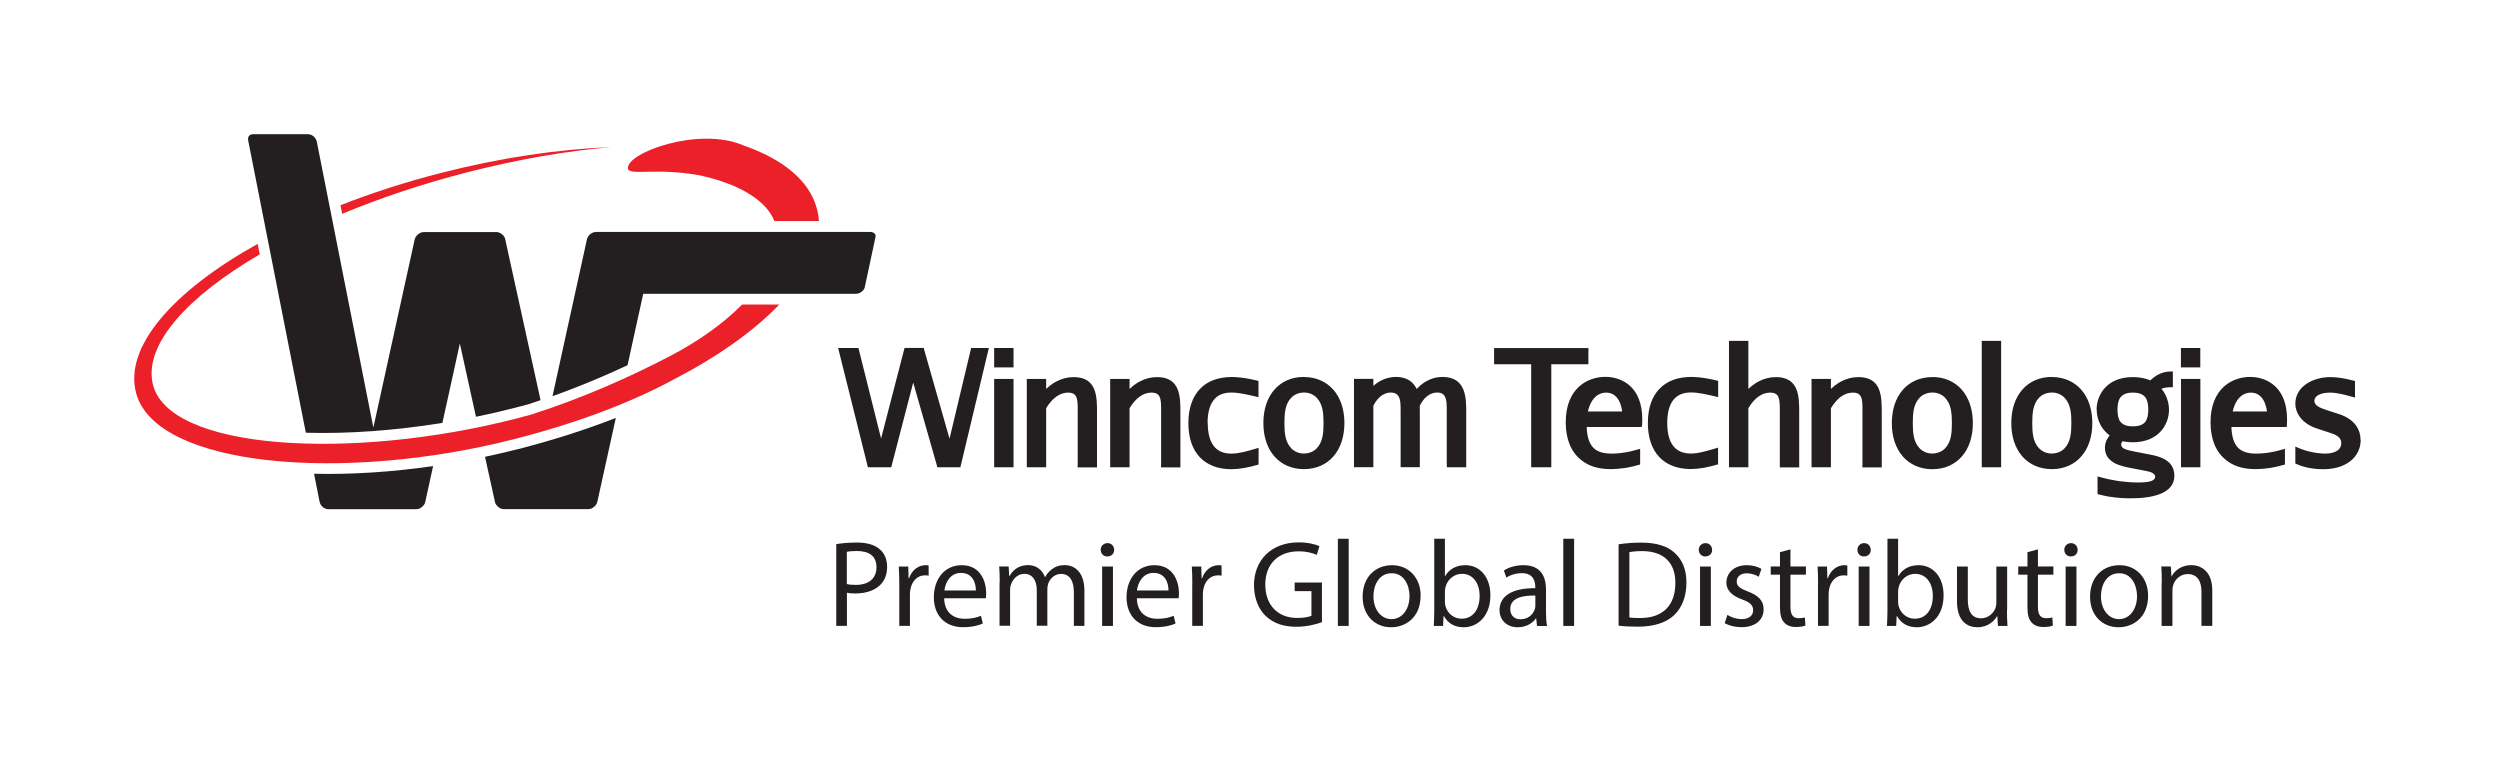 <svg width="298" height="91" viewBox="0 0 298 91" fill="none" xmlns="http://www.w3.org/2000/svg">
<path fill-rule="evenodd" clip-rule="evenodd" d="M30.195 16H36.715L36.904 16.02L37.075 16.07L37.234 16.15L37.384 16.26L37.514 16.39L37.624 16.54L37.705 16.7L37.764 16.89L44.504 50.97L49.434 28.53L49.465 28.44L49.494 28.36L49.534 28.28L49.584 28.2L49.644 28.12L49.705 28.05L49.774 27.98L49.844 27.92L49.924 27.86L50.004 27.81L50.084 27.77L50.164 27.73L50.254 27.7L50.334 27.68H50.424L50.514 27.66H59.254L59.344 27.68L59.434 27.7L59.514 27.73L59.594 27.77L59.674 27.81L59.754 27.86L59.834 27.92L59.904 27.98L59.974 28.05L60.034 28.12L60.084 28.2L60.134 28.28L60.174 28.36L60.205 28.44L60.224 28.53L64.434 47.7C63.934 47.87 63.444 48.03 62.934 48.2L62.065 48.43C61.565 48.56 61.264 48.64 61.174 48.66C59.744 49.03 58.255 49.37 56.734 49.68L54.815 40.95L52.734 50.41C47.044 51.33 41.434 51.73 36.455 51.58L29.584 16.74L29.564 16.56L29.584 16.42L29.624 16.3L29.684 16.2L29.764 16.12L29.864 16.06L29.985 16.02L30.154 16H30.195ZM65.865 47.19L69.965 28.52L69.994 28.43L70.024 28.35L70.064 28.27L70.115 28.19L70.164 28.11L70.225 28.04L70.294 27.97L70.365 27.91L70.445 27.85L70.524 27.8L70.605 27.76L70.684 27.72L70.764 27.69L70.855 27.67H70.945L71.034 27.65H103.764L103.934 27.67L104.064 27.71L104.174 27.77L104.254 27.84L104.314 27.92L104.354 28.02L104.374 28.13L104.354 28.28L103.084 34.22L103.034 34.38L102.954 34.52L102.844 34.65L102.714 34.77L102.564 34.87L102.394 34.95L102.224 35L102.034 35.02H76.674L74.804 43.53C73.784 44.01 72.734 44.48 71.664 44.94C69.814 45.73 67.884 46.5 65.874 47.22L65.865 47.19ZM73.404 49.82L71.204 59.81L71.174 59.9L71.144 59.98L71.105 60.06L71.054 60.14L71.004 60.22L70.945 60.29L70.874 60.36L70.804 60.42L70.725 60.48L70.644 60.53L70.564 60.58L70.484 60.62L70.404 60.65L70.314 60.67H70.234L70.144 60.69H59.965L59.884 60.67L59.794 60.65L59.705 60.62L59.624 60.58L59.544 60.53L59.465 60.48L59.384 60.42L59.315 60.36L59.244 60.29L59.184 60.22L59.134 60.14L59.084 60.06L59.044 59.98L59.014 59.89L58.994 59.8L57.815 54.45C59.124 54.17 60.425 53.87 61.724 53.54H61.734C66.085 52.42 69.964 51.17 73.414 49.81L73.404 49.82ZM51.624 55.57L50.694 59.82L50.674 59.91L50.644 59.99L50.605 60.07L50.554 60.15L50.494 60.23L50.434 60.3L50.364 60.37L50.294 60.43L50.215 60.49L50.134 60.54L50.054 60.59L49.965 60.63L49.874 60.66L49.784 60.68H49.705L49.614 60.7H39.154L38.965 60.68L38.794 60.63L38.624 60.55L38.474 60.44L38.344 60.31L38.234 60.16L38.154 60L38.094 59.81L37.434 56.47C39.654 56.53 41.974 56.47 44.355 56.32C46.724 56.17 49.154 55.91 51.614 55.56L51.624 55.57Z" fill="#231F20"/>
<path fill-rule="evenodd" clip-rule="evenodd" d="M52.544 20.62C59.684 18.79 66.594 17.78 72.784 17.54C67.514 18 61.744 18.99 55.764 20.52C50.394 21.9 45.344 23.59 40.784 25.49L40.584 24.46C44.294 23.01 48.314 21.7 52.554 20.62H52.544ZM30.964 30.32C22.324 35.36 17.274 40.98 18.174 45.6C19.764 53.71 41.834 54.95 61.504 49.9C62.104 49.75 62.694 49.59 63.284 49.43C69.544 47.43 75.154 44.9 79.894 42.43C83.314 40.65 86.264 38.52 88.464 36.3H92.894C89.904 39.42 85.614 42.48 80.374 45.2C75.394 47.89 69.134 50.33 61.394 52.32C40.964 57.56 18.684 55.67 16.244 46.92C14.704 41.42 20.564 34.72 30.714 29.07L30.964 30.32ZM92.304 26.35C91.404 24.04 88.484 22.13 84.094 21.06C83.904 21.01 83.704 20.97 83.514 20.92C78.204 19.93 74.974 21 74.854 20.08C74.614 18.24 83.284 15.02 88.634 17.34C93.284 18.96 96.424 21.47 97.354 24.8C97.494 25.31 97.584 25.83 97.614 26.35H92.304Z" fill="#EC2029"/>
<path d="M172.454 55.44V48.9C172.454 48.38 172.454 47.81 172.294 47.4C172.154 47.04 171.874 46.79 171.314 46.79C170.644 46.79 170.084 47.15 169.664 47.68C169.584 47.79 169.504 47.9 169.424 48.03C169.354 48.13 169.294 48.25 169.234 48.36C169.244 48.66 169.244 48.95 169.244 49.23V55.69H166.954V48.89C166.954 48.24 166.954 47.58 166.654 47.16C166.574 47.05 166.464 46.97 166.354 46.91C166.354 46.91 166.304 46.89 166.284 46.88C166.134 46.82 165.974 46.79 165.794 46.79C165.124 46.79 164.564 47.15 164.134 47.69C164.044 47.8 163.964 47.91 163.894 48.03C163.824 48.13 163.764 48.25 163.704 48.36V55.69H161.394V45.16H163.704V46C163.914 45.81 164.154 45.64 164.394 45.49C164.474 45.44 164.564 45.39 164.654 45.35C165.184 45.08 165.774 44.93 166.414 44.93C167.184 44.93 167.974 45.15 168.524 45.82C168.634 45.95 168.724 46.1 168.814 46.26C168.834 46.3 168.854 46.34 168.874 46.37C169.144 46.07 169.444 45.81 169.774 45.59C169.864 45.53 169.954 45.48 170.044 45.43C170.614 45.11 171.244 44.93 171.944 44.93C174.774 44.93 174.774 47.47 174.774 49.15V49.24V55.7H172.464V55.44H172.454ZM155.424 44.94C156.874 44.94 158.084 45.49 158.934 46.45C159.774 47.41 160.254 48.78 160.254 50.43C160.254 52.07 159.784 53.44 158.944 54.4C158.104 55.37 156.884 55.92 155.424 55.92C153.974 55.92 152.764 55.37 151.914 54.41C151.074 53.45 150.594 52.09 150.594 50.43C150.594 48.78 151.064 47.41 151.904 46.45C152.754 45.48 153.964 44.93 155.424 44.93V44.94ZM157.634 52.08C157.744 51.56 157.764 50.98 157.764 50.43C157.764 49.88 157.744 49.31 157.634 48.78C157.524 48.28 157.324 47.8 156.964 47.43C156.804 47.25 156.614 47.12 156.404 47.01C156.364 46.99 156.314 46.97 156.274 46.95C156.004 46.84 155.724 46.79 155.434 46.79C155.024 46.79 154.604 46.9 154.264 47.12C154.194 47.17 154.134 47.21 154.074 47.26C154.014 47.31 153.954 47.36 153.904 47.42C153.544 47.8 153.344 48.26 153.234 48.77C153.124 49.29 153.104 49.86 153.104 50.42C153.104 50.98 153.124 51.54 153.234 52.07C153.344 52.58 153.544 53.04 153.904 53.42C154.064 53.6 154.254 53.74 154.464 53.84C154.464 53.84 154.554 53.88 154.594 53.9C154.854 54.01 155.144 54.06 155.434 54.06C155.844 54.06 156.264 53.95 156.604 53.73C156.674 53.68 156.734 53.64 156.794 53.59C156.854 53.54 156.904 53.49 156.964 53.43C157.324 53.05 157.524 52.58 157.634 52.08ZM143.964 50.43C143.964 51.57 144.184 52.49 144.644 53.12C145.094 53.73 145.794 54.07 146.764 54.07C147.214 54.07 147.694 54 148.184 53.89C148.674 53.78 149.184 53.63 149.694 53.48L150.024 53.38V55.37L149.844 55.42C149.414 55.55 148.964 55.66 148.534 55.74C148.454 55.76 148.364 55.77 148.274 55.79C147.754 55.88 147.244 55.93 146.764 55.93C145.194 55.93 143.914 55.44 143.024 54.51C142.144 53.58 141.654 52.21 141.654 50.44C141.654 48.67 142.144 47.3 143.024 46.37C143.914 45.43 145.194 44.95 146.784 44.94C147.454 44.94 148.194 45.02 148.954 45.17C149.094 45.2 149.244 45.23 149.394 45.26C149.534 45.29 149.684 45.33 149.824 45.36L150.014 45.41V47.35L149.694 47.27C149.194 47.15 148.674 47.03 148.174 46.94C147.684 46.85 147.214 46.79 146.784 46.79C145.794 46.79 145.084 47.12 144.634 47.73C144.164 48.36 143.944 49.28 143.944 50.42L143.964 50.43ZM138.404 55.44V48.88C138.404 48.25 138.404 47.7 138.234 47.32C138.094 47 137.814 46.8 137.264 46.8C136.464 46.8 135.764 47.23 135.214 47.87C135.104 48 134.994 48.13 134.894 48.27C134.804 48.39 134.724 48.52 134.644 48.66V55.7H132.334V45.17H134.644V46.36C134.924 46.09 135.224 45.85 135.544 45.65C135.644 45.59 135.744 45.53 135.844 45.48C136.474 45.14 137.174 44.95 137.934 44.95C140.704 44.95 140.704 47.33 140.704 49.17V55.71H138.394V55.45L138.404 55.44ZM128.464 55.44V48.88C128.464 48.25 128.464 47.7 128.294 47.32C128.154 47 127.874 46.8 127.324 46.8C126.524 46.8 125.824 47.23 125.274 47.87C125.164 48 125.054 48.13 124.954 48.27C124.864 48.39 124.784 48.52 124.704 48.66V55.7H122.394V45.17H124.704V46.36C124.984 46.09 125.284 45.85 125.604 45.65C125.704 45.59 125.804 45.53 125.904 45.48C126.534 45.14 127.234 44.95 127.994 44.95C130.764 44.95 130.764 47.33 130.764 49.17V55.71H128.454V55.45L128.464 55.44ZM120.814 45.43V55.7H118.504V45.17H120.814V45.43ZM120.814 41.74V43.79H118.504V41.48H120.814V41.74ZM115.984 41.48H117.874L117.794 41.8L114.524 55.5L114.474 55.7H111.734L111.684 55.51L108.854 45.6L106.284 55.51L106.234 55.7H103.454L103.404 55.5L99.984 41.8L99.904 41.48H102.324L102.374 41.67L105.024 52.27L107.774 41.66L107.824 41.47H110.104L110.154 41.66L113.184 52.29L115.714 41.67L115.764 41.47H115.964L115.984 41.48Z" fill="#231F20"/>
<path d="M281.395 52.43C281.395 53.47 280.945 54.35 280.155 54.97C279.385 55.58 278.285 55.93 276.955 55.93C276.635 55.93 276.145 55.92 275.575 55.83C275.005 55.75 274.365 55.59 273.755 55.32L273.605 55.25V53.23L273.965 53.39C274.435 53.59 274.935 53.75 275.405 53.85C275.495 53.87 275.585 53.89 275.685 53.91C276.245 54.02 276.755 54.07 277.155 54.07C277.785 54.07 278.275 53.94 278.615 53.71C278.915 53.5 279.085 53.19 279.085 52.82C279.085 52.45 278.905 52.19 278.655 52.01C278.375 51.8 277.985 51.67 277.615 51.55L276.185 51.08C275.245 50.78 274.415 50.21 273.965 49.43C273.875 49.27 273.795 49.11 273.745 48.94C273.655 48.68 273.605 48.4 273.605 48.1C273.605 47.14 274.095 46.34 274.875 45.79C275.635 45.26 276.665 44.95 277.785 44.95C278.355 44.95 279.035 45.03 279.725 45.18C279.855 45.21 279.985 45.24 280.125 45.27C280.255 45.3 280.385 45.34 280.525 45.37L280.715 45.42V47.39L280.385 47.3C279.915 47.17 279.445 47.04 278.995 46.95C278.555 46.86 278.125 46.8 277.715 46.8C277.205 46.8 276.735 46.89 276.375 47.07C276.075 47.23 275.875 47.47 275.875 47.78C275.875 48.07 276.045 48.27 276.285 48.43C276.565 48.62 276.955 48.75 277.305 48.87L278.755 49.34C279.695 49.64 280.565 50.16 281.025 51.02C281.115 51.19 281.195 51.37 281.255 51.57C281.335 51.83 281.375 52.12 281.375 52.44L281.395 52.43ZM272.325 50.9H265.985C266.025 52.13 266.315 52.91 266.795 53.39C267.305 53.89 268.045 54.07 268.955 54.07C269.615 54.07 270.365 53.99 271.135 53.82C271.285 53.79 271.435 53.75 271.585 53.71C271.745 53.67 271.895 53.63 272.035 53.59L272.365 53.5V55.37L272.175 55.42C271.705 55.56 271.235 55.67 270.775 55.75C270.685 55.76 270.595 55.78 270.505 55.79C269.955 55.87 269.405 55.92 268.885 55.92C268.115 55.92 267.395 55.83 266.755 55.61C266.105 55.39 265.525 55.05 265.025 54.56C264.665 54.22 264.335 53.78 264.075 53.24C264.025 53.14 263.975 53.03 263.935 52.91C263.665 52.22 263.495 51.38 263.495 50.34C263.495 48.31 264.145 46.95 265.065 46.11C265.985 45.26 267.165 44.93 268.215 44.93C269.295 44.93 270.395 45.28 271.235 46.08C272.065 46.88 272.615 48.14 272.615 49.96C272.615 50.06 272.615 50.17 272.615 50.3C272.615 50.42 272.605 50.54 272.595 50.65V50.89H272.345L272.325 50.9ZM266.245 48.63C266.205 48.76 266.165 48.9 266.135 49.05H270.225C270.085 47.99 269.675 47.3 269.105 46.99C268.985 46.93 268.865 46.88 268.735 46.85C268.605 46.82 268.465 46.8 268.315 46.8C267.595 46.8 266.915 47.19 266.485 48.05C266.395 48.22 266.325 48.42 266.255 48.63H266.245ZM262.285 45.43V55.7H259.975V45.17H262.285V45.43ZM262.275 41.74V43.79H259.965V41.48H262.275V41.74ZM249.915 48.81C249.915 48.02 250.185 47.05 250.855 46.29C251.535 45.52 252.605 44.95 254.235 44.95C254.785 44.95 255.345 45.02 255.875 45.18C255.985 45.21 256.085 45.25 256.185 45.29C256.225 45.31 256.275 45.33 256.315 45.34C256.565 45.1 256.835 44.89 257.125 44.72C257.195 44.68 257.255 44.64 257.335 44.61C257.765 44.4 258.245 44.28 258.745 44.28H259.005V46.16H258.745C258.375 46.16 258.015 46.21 257.695 46.32L257.645 46.34C257.845 46.58 258.015 46.83 258.145 47.11C258.185 47.19 258.215 47.26 258.245 47.34C258.435 47.81 258.545 48.32 258.545 48.84C258.545 49.74 258.225 50.71 257.525 51.46C256.825 52.2 255.745 52.72 254.225 52.72C253.895 52.72 253.555 52.69 253.235 52.64C253.175 52.64 253.115 52.62 253.045 52.6H252.995C252.995 52.6 252.945 52.66 252.925 52.7C252.925 52.7 252.915 52.73 252.905 52.74C252.865 52.82 252.845 52.91 252.845 52.99C252.845 53.23 252.985 53.38 253.235 53.5C253.535 53.64 253.985 53.74 254.495 53.84L256.255 54.18C256.835 54.29 257.535 54.45 258.115 54.8C258.725 55.17 259.185 55.76 259.185 56.7C259.185 57.81 258.495 58.49 257.465 58.89C256.495 59.27 255.225 59.4 253.955 59.4C253.315 59.4 252.395 59.36 251.405 59.2C251.205 59.17 251.015 59.13 250.825 59.09C250.625 59.05 250.435 59 250.235 58.95H250.215L250.025 58.89V56.79L250.355 56.88C251.005 57.06 251.655 57.2 252.295 57.3C252.425 57.32 252.545 57.34 252.665 57.36C253.435 57.46 254.185 57.51 254.885 57.51C255.455 57.51 255.995 57.48 256.385 57.35C256.695 57.25 256.895 57.08 256.895 56.83C256.895 56.33 256.085 56.19 255.755 56.13L255.675 56.11L253.895 55.77C253.345 55.66 252.625 55.51 252.025 55.18C251.385 54.82 250.905 54.27 250.905 53.37C250.905 52.89 251.065 52.44 251.345 52.07C251.385 52.01 251.435 51.95 251.475 51.9C251.095 51.63 250.785 51.29 250.545 50.93C250.485 50.84 250.435 50.75 250.385 50.66C250.085 50.1 249.925 49.46 249.925 48.84L249.915 48.81ZM252.765 50.28C253.025 50.62 253.475 50.82 254.235 50.82C254.995 50.82 255.485 50.61 255.735 50.26C255.995 49.9 256.075 49.39 256.075 48.81C256.075 48.23 255.985 47.7 255.715 47.35C255.445 47.01 254.985 46.8 254.235 46.8C253.415 46.8 252.965 47.06 252.715 47.43C252.465 47.81 252.405 48.33 252.405 48.81C252.405 49.41 252.485 49.92 252.755 50.28H252.765ZM244.575 44.94C246.025 44.94 247.235 45.49 248.085 46.45C248.925 47.41 249.405 48.78 249.405 50.43C249.405 52.07 248.935 53.44 248.095 54.4C247.255 55.37 246.035 55.92 244.575 55.92C243.125 55.92 241.915 55.37 241.065 54.41C240.225 53.45 239.745 52.09 239.745 50.43C239.745 48.78 240.215 47.41 241.055 46.45C241.905 45.48 243.115 44.93 244.575 44.93V44.94ZM246.775 52.08C246.885 51.56 246.905 50.99 246.905 50.43C246.905 49.87 246.895 49.3 246.775 48.78C246.665 48.27 246.465 47.81 246.105 47.43C245.945 47.25 245.755 47.11 245.545 47.01C245.545 47.01 245.455 46.97 245.415 46.95C245.155 46.84 244.865 46.79 244.575 46.79C244.155 46.79 243.745 46.9 243.405 47.12C243.335 47.17 243.275 47.21 243.215 47.26C243.155 47.31 243.095 47.36 243.045 47.42C242.685 47.8 242.485 48.27 242.375 48.77C242.265 49.29 242.245 49.86 242.245 50.42C242.245 50.98 242.265 51.54 242.375 52.07C242.485 52.58 242.685 53.04 243.045 53.42C243.205 53.6 243.395 53.74 243.605 53.84C243.605 53.84 243.685 53.88 243.735 53.9C243.995 54.01 244.285 54.06 244.575 54.06C244.985 54.06 245.405 53.95 245.745 53.73C245.815 53.68 245.875 53.64 245.935 53.59C245.995 53.54 246.045 53.49 246.105 53.43C246.465 53.05 246.665 52.58 246.775 52.07V52.08ZM238.535 40.89V55.7H236.225V40.63H238.535V40.89ZM230.335 44.94C231.785 44.94 232.995 45.49 233.845 46.45C234.685 47.41 235.165 48.78 235.165 50.43C235.165 52.08 234.695 53.45 233.855 54.41C233.005 55.38 231.795 55.93 230.335 55.93C228.885 55.93 227.675 55.38 226.825 54.42C225.985 53.46 225.505 52.1 225.505 50.44C225.505 48.79 225.975 47.43 226.815 46.47C227.655 45.5 228.875 44.95 230.335 44.95V44.94ZM232.535 52.08C232.645 51.56 232.665 50.99 232.665 50.43C232.665 49.87 232.645 49.3 232.535 48.78C232.425 48.27 232.225 47.81 231.865 47.43C231.705 47.25 231.515 47.11 231.305 47.01C231.305 47.01 231.215 46.97 231.175 46.95C230.905 46.84 230.625 46.79 230.335 46.79C229.925 46.79 229.505 46.9 229.165 47.12C229.095 47.17 229.035 47.21 228.975 47.26C228.915 47.31 228.865 47.36 228.805 47.42C228.445 47.8 228.245 48.27 228.135 48.77C228.025 49.29 228.005 49.86 228.005 50.42C228.005 50.98 228.025 51.54 228.135 52.07C228.245 52.58 228.445 53.04 228.805 53.42C228.965 53.6 229.155 53.74 229.365 53.84C229.365 53.84 229.445 53.88 229.495 53.9C229.755 54.01 230.045 54.06 230.335 54.06C230.755 54.06 231.165 53.94 231.505 53.73C231.575 53.68 231.635 53.64 231.695 53.59C231.755 53.54 231.815 53.49 231.865 53.43C232.225 53.05 232.425 52.59 232.535 52.08ZM222.005 55.44V48.88C222.005 48.25 222.005 47.7 221.835 47.32C221.695 47 221.415 46.8 220.865 46.8C220.065 46.8 219.365 47.23 218.815 47.87C218.705 48 218.595 48.13 218.495 48.27C218.405 48.39 218.325 48.52 218.245 48.66V55.7H215.935V45.17H218.245V46.36C218.525 46.09 218.825 45.85 219.145 45.65C219.245 45.59 219.345 45.53 219.445 45.48C220.075 45.14 220.775 44.95 221.535 44.95C224.305 44.95 224.305 47.33 224.305 49.17V55.71H221.995V55.45L222.005 55.44ZM212.155 55.44V48.88C212.155 48.25 212.145 47.7 211.985 47.32C211.845 47 211.565 46.8 211.015 46.8C210.215 46.8 209.515 47.23 208.965 47.87C208.855 48 208.745 48.13 208.655 48.27C208.565 48.39 208.485 48.52 208.405 48.66V55.7H206.095V40.63H208.405V46.36C208.685 46.09 208.985 45.85 209.305 45.65C209.405 45.59 209.505 45.53 209.605 45.48C210.235 45.14 210.935 44.95 211.695 44.95C214.465 44.95 214.465 47.33 214.465 49.17V55.71H212.155V55.45V55.44ZM198.735 50.43C198.735 51.57 198.955 52.49 199.415 53.11C199.865 53.72 200.565 54.06 201.535 54.06C201.985 54.06 202.465 53.99 202.955 53.87C203.445 53.76 203.955 53.61 204.465 53.46L204.795 53.36V55.35L204.605 55.4C204.175 55.53 203.735 55.64 203.295 55.72C203.215 55.74 203.125 55.75 203.045 55.77C202.525 55.86 202.015 55.91 201.535 55.91C199.965 55.91 198.685 55.42 197.795 54.49C196.915 53.56 196.425 52.19 196.425 50.42C196.425 48.66 196.905 47.29 197.795 46.36C198.685 45.42 199.965 44.94 201.555 44.93C202.215 44.93 202.965 45.01 203.725 45.16C203.865 45.19 204.005 45.22 204.165 45.25C204.305 45.28 204.455 45.32 204.605 45.35L204.805 45.4V47.34L204.485 47.26C203.975 47.14 203.465 47.02 202.965 46.93C202.475 46.84 202.005 46.78 201.575 46.78C200.585 46.78 199.875 47.11 199.425 47.72C198.955 48.35 198.735 49.27 198.735 50.41V50.43ZM195.465 50.9H189.135C189.175 52.12 189.465 52.91 189.945 53.39C190.455 53.89 191.195 54.07 192.105 54.07C192.765 54.07 193.515 53.99 194.275 53.82C194.425 53.79 194.575 53.75 194.725 53.71C194.885 53.67 195.035 53.63 195.175 53.59L195.505 53.5V55.37L195.315 55.42C194.845 55.56 194.375 55.67 193.915 55.75C193.825 55.76 193.735 55.78 193.645 55.79C193.095 55.87 192.545 55.92 192.025 55.92C191.255 55.92 190.545 55.83 189.895 55.61C189.245 55.39 188.665 55.05 188.165 54.56C187.805 54.22 187.475 53.78 187.215 53.24C187.165 53.14 187.115 53.03 187.075 52.91C186.805 52.22 186.635 51.38 186.635 50.34C186.635 48.3 187.285 46.95 188.205 46.1C189.125 45.25 190.305 44.92 191.355 44.92C192.435 44.92 193.535 45.27 194.375 46.07C195.205 46.87 195.755 48.13 195.755 49.95C195.755 50.05 195.755 50.16 195.755 50.29C195.755 50.41 195.745 50.53 195.735 50.64L195.715 50.88H195.475L195.465 50.9ZM189.385 48.63C189.345 48.76 189.305 48.9 189.275 49.05H193.365C193.225 47.99 192.815 47.3 192.245 46.99C192.125 46.93 192.005 46.88 191.875 46.85C191.745 46.82 191.605 46.8 191.455 46.8C190.735 46.8 190.055 47.19 189.625 48.05C189.535 48.22 189.465 48.42 189.395 48.63H189.385ZM189.335 41.74V43.42H184.915V55.7H182.515V43.42H178.095V41.49H189.345V41.75L189.335 41.74Z" fill="#231F20"/>
<path d="M99.684 64.86C100.294 64.76 101.104 64.67 102.124 64.67C103.384 64.67 104.304 64.96 104.884 65.49C105.424 65.96 105.744 66.67 105.744 67.55C105.744 68.43 105.484 69.14 104.984 69.66C104.314 70.38 103.214 70.74 101.974 70.74C101.594 70.74 101.244 70.73 100.954 70.65V74.6H99.684V64.86ZM100.954 69.62C101.234 69.69 101.584 69.72 102.004 69.72C103.544 69.72 104.474 68.97 104.474 67.61C104.474 66.25 103.554 65.68 102.144 65.68C101.594 65.68 101.164 65.719 100.944 65.779V69.61L100.954 69.62Z" fill="#231F20"/>
<path d="M107.194 69.74C107.194 68.91 107.184 68.189 107.134 67.529H108.264L108.304 68.92H108.364C108.684 67.97 109.464 67.37 110.324 67.37C110.474 67.37 110.574 67.38 110.694 67.41V68.62C110.564 68.59 110.434 68.58 110.254 68.58C109.344 68.58 108.704 69.27 108.524 70.23C108.494 70.41 108.464 70.61 108.464 70.83V74.6H107.194V69.73V69.74Z" fill="#231F20"/>
<path d="M112.543 71.3C112.573 73.04 113.684 73.76 114.974 73.76C115.894 73.76 116.453 73.6 116.933 73.4L117.153 74.32C116.703 74.53 115.923 74.76 114.793 74.76C112.613 74.76 111.313 73.33 111.313 71.19C111.313 69.05 112.573 67.37 114.633 67.37C116.943 67.37 117.553 69.4 117.553 70.71C117.553 70.97 117.523 71.18 117.513 71.31H112.543V71.3ZM116.323 70.38C116.333 69.56 115.983 68.29 114.543 68.29C113.243 68.29 112.673 69.49 112.573 70.38H116.333H116.323Z" fill="#231F20"/>
<path d="M119.163 69.44C119.163 68.71 119.154 68.109 119.104 67.519H120.234L120.293 68.66H120.333C120.723 67.99 121.383 67.36 122.553 67.36C123.523 67.36 124.253 67.939 124.553 68.779H124.583C124.803 68.379 125.083 68.08 125.373 67.86C125.793 67.54 126.263 67.36 126.933 67.36C127.873 67.36 129.263 67.97 129.263 70.43V74.6H128.003V70.59C128.003 69.23 127.504 68.41 126.464 68.41C125.734 68.41 125.163 68.95 124.943 69.58C124.883 69.75 124.844 69.99 124.844 70.22V74.59H123.583V70.35C123.583 69.22 123.084 68.4 122.104 68.4C121.294 68.4 120.713 69.04 120.503 69.69C120.433 69.88 120.403 70.1 120.403 70.32V74.59H119.143V69.43L119.163 69.44Z" fill="#231F20"/>
<path d="M132.803 65.54C132.813 65.98 132.493 66.33 131.983 66.33C131.533 66.33 131.203 65.98 131.203 65.54C131.203 65.1 131.543 64.74 132.013 64.74C132.483 64.74 132.803 65.09 132.803 65.54ZM131.373 74.61V67.529H132.663V74.61H131.373Z" fill="#231F20"/>
<path d="M135.513 71.3C135.543 73.04 136.653 73.76 137.943 73.76C138.863 73.76 139.423 73.6 139.903 73.4L140.123 74.32C139.673 74.53 138.893 74.76 137.763 74.76C135.583 74.76 134.283 73.33 134.283 71.19C134.283 69.05 135.543 67.37 137.603 67.37C139.913 67.37 140.533 69.4 140.533 70.71C140.533 70.97 140.503 71.18 140.493 71.31H135.523L135.513 71.3ZM139.283 70.38C139.293 69.56 138.943 68.29 137.503 68.29C136.203 68.29 135.633 69.49 135.523 70.38H139.283Z" fill="#231F20"/>
<path d="M142.123 69.74C142.123 68.91 142.113 68.189 142.063 67.529H143.193L143.234 68.92H143.293C143.613 67.97 144.393 67.37 145.253 67.37C145.403 67.37 145.504 67.38 145.614 67.41V68.62C145.484 68.59 145.353 68.58 145.173 68.58C144.263 68.58 143.623 69.27 143.443 70.23C143.413 70.41 143.383 70.61 143.383 70.83V74.6H142.114V69.73L142.123 69.74Z" fill="#231F20"/>
<path d="M157.564 74.17C156.994 74.37 155.864 74.71 154.534 74.71C153.044 74.71 151.814 74.33 150.854 73.41C150.004 72.59 149.474 71.28 149.474 69.74C149.484 66.8 151.504 64.65 154.814 64.65C155.954 64.65 156.844 64.9 157.274 65.1L156.964 66.14C156.434 65.91 155.774 65.72 154.784 65.72C152.384 65.72 150.824 67.21 150.824 69.68C150.824 72.15 152.334 73.66 154.624 73.66C155.454 73.66 156.024 73.54 156.324 73.4V70.46H154.324V69.44H157.574V74.18L157.564 74.17Z" fill="#231F20"/>
<path d="M159.474 64.22H160.764V74.61H159.474V64.22Z" fill="#231F20"/>
<path d="M169.334 71.01C169.334 73.63 167.524 74.769 165.814 74.769C163.894 74.769 162.424 73.36 162.424 71.13C162.424 68.76 163.974 67.37 165.934 67.37C167.894 67.37 169.344 68.85 169.344 71.01H169.334ZM163.714 71.08C163.714 72.63 164.604 73.8 165.864 73.8C167.124 73.8 168.014 72.64 168.014 71.05C168.014 69.85 167.414 68.33 165.894 68.33C164.374 68.33 163.714 69.74 163.714 71.08Z" fill="#231F20"/>
<path d="M170.903 74.61C170.933 74.13 170.963 73.409 170.963 72.779V64.22H172.233V68.67H172.263C172.713 67.88 173.533 67.37 174.673 67.37C176.433 67.37 177.673 68.83 177.653 70.98C177.653 73.51 176.063 74.769 174.483 74.769C173.453 74.769 172.643 74.37 172.113 73.44H172.073L172.013 74.61H170.903ZM172.233 71.769C172.233 71.93 172.263 72.09 172.293 72.24C172.543 73.13 173.293 73.75 174.223 73.75C175.563 73.75 176.373 72.65 176.373 71.029C176.373 69.609 175.643 68.4 174.263 68.4C173.383 68.4 172.563 69 172.303 69.98C172.273 70.13 172.233 70.3 172.233 70.51V71.779V71.769Z" fill="#231F20"/>
<path d="M183.213 74.61L183.113 73.72H183.073C182.683 74.28 181.923 74.769 180.913 74.769C179.473 74.769 178.743 73.76 178.743 72.74C178.743 71.03 180.263 70.09 183.003 70.11V69.96C183.003 69.38 182.843 68.32 181.393 68.32C180.733 68.32 180.043 68.52 179.553 68.85L179.263 68C179.843 67.62 180.693 67.37 181.593 67.37C183.753 67.37 184.283 68.85 184.283 70.269V72.92C184.283 73.53 184.313 74.13 184.403 74.62H183.233L183.213 74.61ZM183.023 70.99C181.613 70.96 180.023 71.21 180.023 72.59C180.023 73.42 180.573 73.82 181.233 73.82C182.153 73.82 182.743 73.24 182.943 72.63C182.983 72.5 183.013 72.35 183.013 72.22V70.99H183.023Z" fill="#231F20"/>
<path d="M186.344 64.22H187.634V74.61H186.344V64.22Z" fill="#231F20"/>
<path d="M192.944 64.88C193.714 64.76 194.634 64.68 195.644 64.68C197.474 64.68 198.774 65.11 199.634 65.91C200.514 66.71 201.024 67.86 201.024 69.45C201.024 71.04 200.524 72.379 199.604 73.279C198.684 74.2 197.164 74.7 195.244 74.7C194.334 74.7 193.574 74.66 192.934 74.58V64.88H192.944ZM194.214 73.6C194.534 73.66 195.004 73.67 195.504 73.67C198.224 73.67 199.704 72.15 199.704 69.49C199.714 67.16 198.404 65.69 195.714 65.69C195.054 65.69 194.554 65.75 194.224 65.82V73.6H194.214Z" fill="#231F20"/>
<path d="M204.083 65.54C204.103 65.98 203.773 66.33 203.263 66.33C202.813 66.33 202.493 65.98 202.493 65.54C202.493 65.1 202.833 64.74 203.293 64.74C203.753 64.74 204.083 65.09 204.083 65.54ZM202.643 74.61V67.529H203.933V74.61H202.643Z" fill="#231F20"/>
<path d="M205.894 73.29C206.274 73.54 206.944 73.8 207.594 73.8C208.534 73.8 208.974 73.33 208.974 72.75C208.974 72.14 208.604 71.8 207.654 71.45C206.384 71 205.784 70.3 205.784 69.45C205.784 68.31 206.704 67.37 208.224 67.37C208.944 67.37 209.574 67.57 209.964 67.81L209.644 68.75C209.364 68.57 208.854 68.34 208.194 68.34C207.434 68.34 207.014 68.78 207.014 69.31C207.014 69.89 207.444 70.16 208.364 70.51C209.594 70.98 210.224 71.59 210.224 72.64C210.224 73.88 209.254 74.76 207.574 74.76C206.804 74.76 206.084 74.57 205.584 74.279L205.904 73.3L205.894 73.29Z" fill="#231F20"/>
<path d="M213.423 65.49V67.519H215.263V68.5H213.423V72.32C213.423 73.2 213.673 73.69 214.393 73.69C214.733 73.69 214.973 73.65 215.143 73.6L215.203 74.57C214.953 74.67 214.563 74.74 214.063 74.74C213.463 74.74 212.983 74.55 212.673 74.2C212.303 73.82 212.173 73.19 212.173 72.36V68.5H211.073V67.519H212.173V65.82L213.433 65.48L213.423 65.49Z" fill="#231F20"/>
<path d="M216.713 69.74C216.713 68.91 216.703 68.189 216.653 67.529H217.783L217.823 68.92H217.883C218.203 67.97 218.983 67.37 219.843 67.37C219.993 67.37 220.093 67.38 220.203 67.41V68.62C220.073 68.59 219.943 68.58 219.763 68.58C218.853 68.58 218.213 69.27 218.033 70.23C218.003 70.41 217.973 70.61 217.973 70.83V74.6H216.703V69.73L216.713 69.74Z" fill="#231F20"/>
<path d="M222.993 65.54C223.013 65.98 222.683 66.33 222.173 66.33C221.723 66.33 221.403 65.98 221.403 65.54C221.403 65.1 221.743 64.74 222.203 64.74C222.663 64.74 222.993 65.09 222.993 65.54ZM221.553 74.61V67.529H222.843V74.61H221.553Z" fill="#231F20"/>
<path d="M224.924 74.61C224.954 74.13 224.984 73.409 224.984 72.779V64.22H226.254V68.67H226.284C226.734 67.88 227.554 67.37 228.694 67.37C230.454 67.37 231.694 68.83 231.674 70.98C231.674 73.51 230.074 74.769 228.494 74.769C227.474 74.769 226.654 74.37 226.124 73.44H226.084L226.024 74.61H224.914H224.924ZM226.254 71.769C226.254 71.93 226.284 72.09 226.314 72.24C226.564 73.13 227.314 73.75 228.244 73.75C229.594 73.75 230.394 72.65 230.394 71.029C230.394 69.609 229.664 68.4 228.284 68.4C227.404 68.4 226.584 69 226.324 69.98C226.294 70.13 226.254 70.3 226.254 70.51V71.779V71.769Z" fill="#231F20"/>
<path d="M239.234 72.68C239.234 73.41 239.243 74.06 239.293 74.61H238.153L238.083 73.45H238.053C237.713 74.02 236.974 74.769 235.714 74.769C234.604 74.769 233.273 74.16 233.273 71.67V67.529H234.563V71.45C234.563 72.8 234.973 73.7 236.143 73.7C237.003 73.7 237.604 73.1 237.844 72.529C237.914 72.34 237.964 72.1 237.964 71.87V67.529H239.253V72.68H239.234Z" fill="#231F20"/>
<path d="M242.923 65.49V67.519H244.763V68.5H242.923V72.32C242.923 73.2 243.173 73.69 243.893 73.69C244.233 73.69 244.473 73.65 244.643 73.6L244.703 74.57C244.453 74.67 244.063 74.74 243.563 74.74C242.963 74.74 242.483 74.55 242.173 74.2C241.803 73.82 241.673 73.19 241.673 72.36V68.5H240.573V67.519H241.673V65.82L242.933 65.48L242.923 65.49Z" fill="#231F20"/>
<path d="M247.653 65.54C247.673 65.98 247.343 66.33 246.833 66.33C246.383 66.33 246.063 65.98 246.063 65.54C246.063 65.1 246.404 64.74 246.864 64.74C247.324 64.74 247.653 65.09 247.653 65.54ZM246.224 74.61V67.529H247.513V74.61H246.224Z" fill="#231F20"/>
<path d="M256.054 71.01C256.054 73.63 254.244 74.769 252.524 74.769C250.604 74.769 249.134 73.36 249.134 71.13C249.134 68.76 250.684 67.37 252.644 67.37C254.604 67.37 256.054 68.85 256.054 71.01ZM250.434 71.08C250.434 72.63 251.324 73.8 252.584 73.8C253.844 73.8 254.734 72.64 254.734 71.05C254.734 69.85 254.134 68.33 252.614 68.33C251.094 68.33 250.434 69.74 250.434 71.08Z" fill="#231F20"/>
<path d="M257.684 69.44C257.684 68.71 257.674 68.109 257.624 67.519H258.764L258.834 68.69H258.864C259.214 68.02 260.034 67.36 261.204 67.36C262.184 67.36 263.704 67.94 263.704 70.37V74.6H262.414V70.519C262.414 69.379 261.984 68.43 260.774 68.43C259.924 68.43 259.264 69.03 259.044 69.75C258.984 69.91 258.954 70.13 258.954 70.35V74.61H257.664V69.45L257.684 69.44Z" fill="#231F20"/>
</svg>
